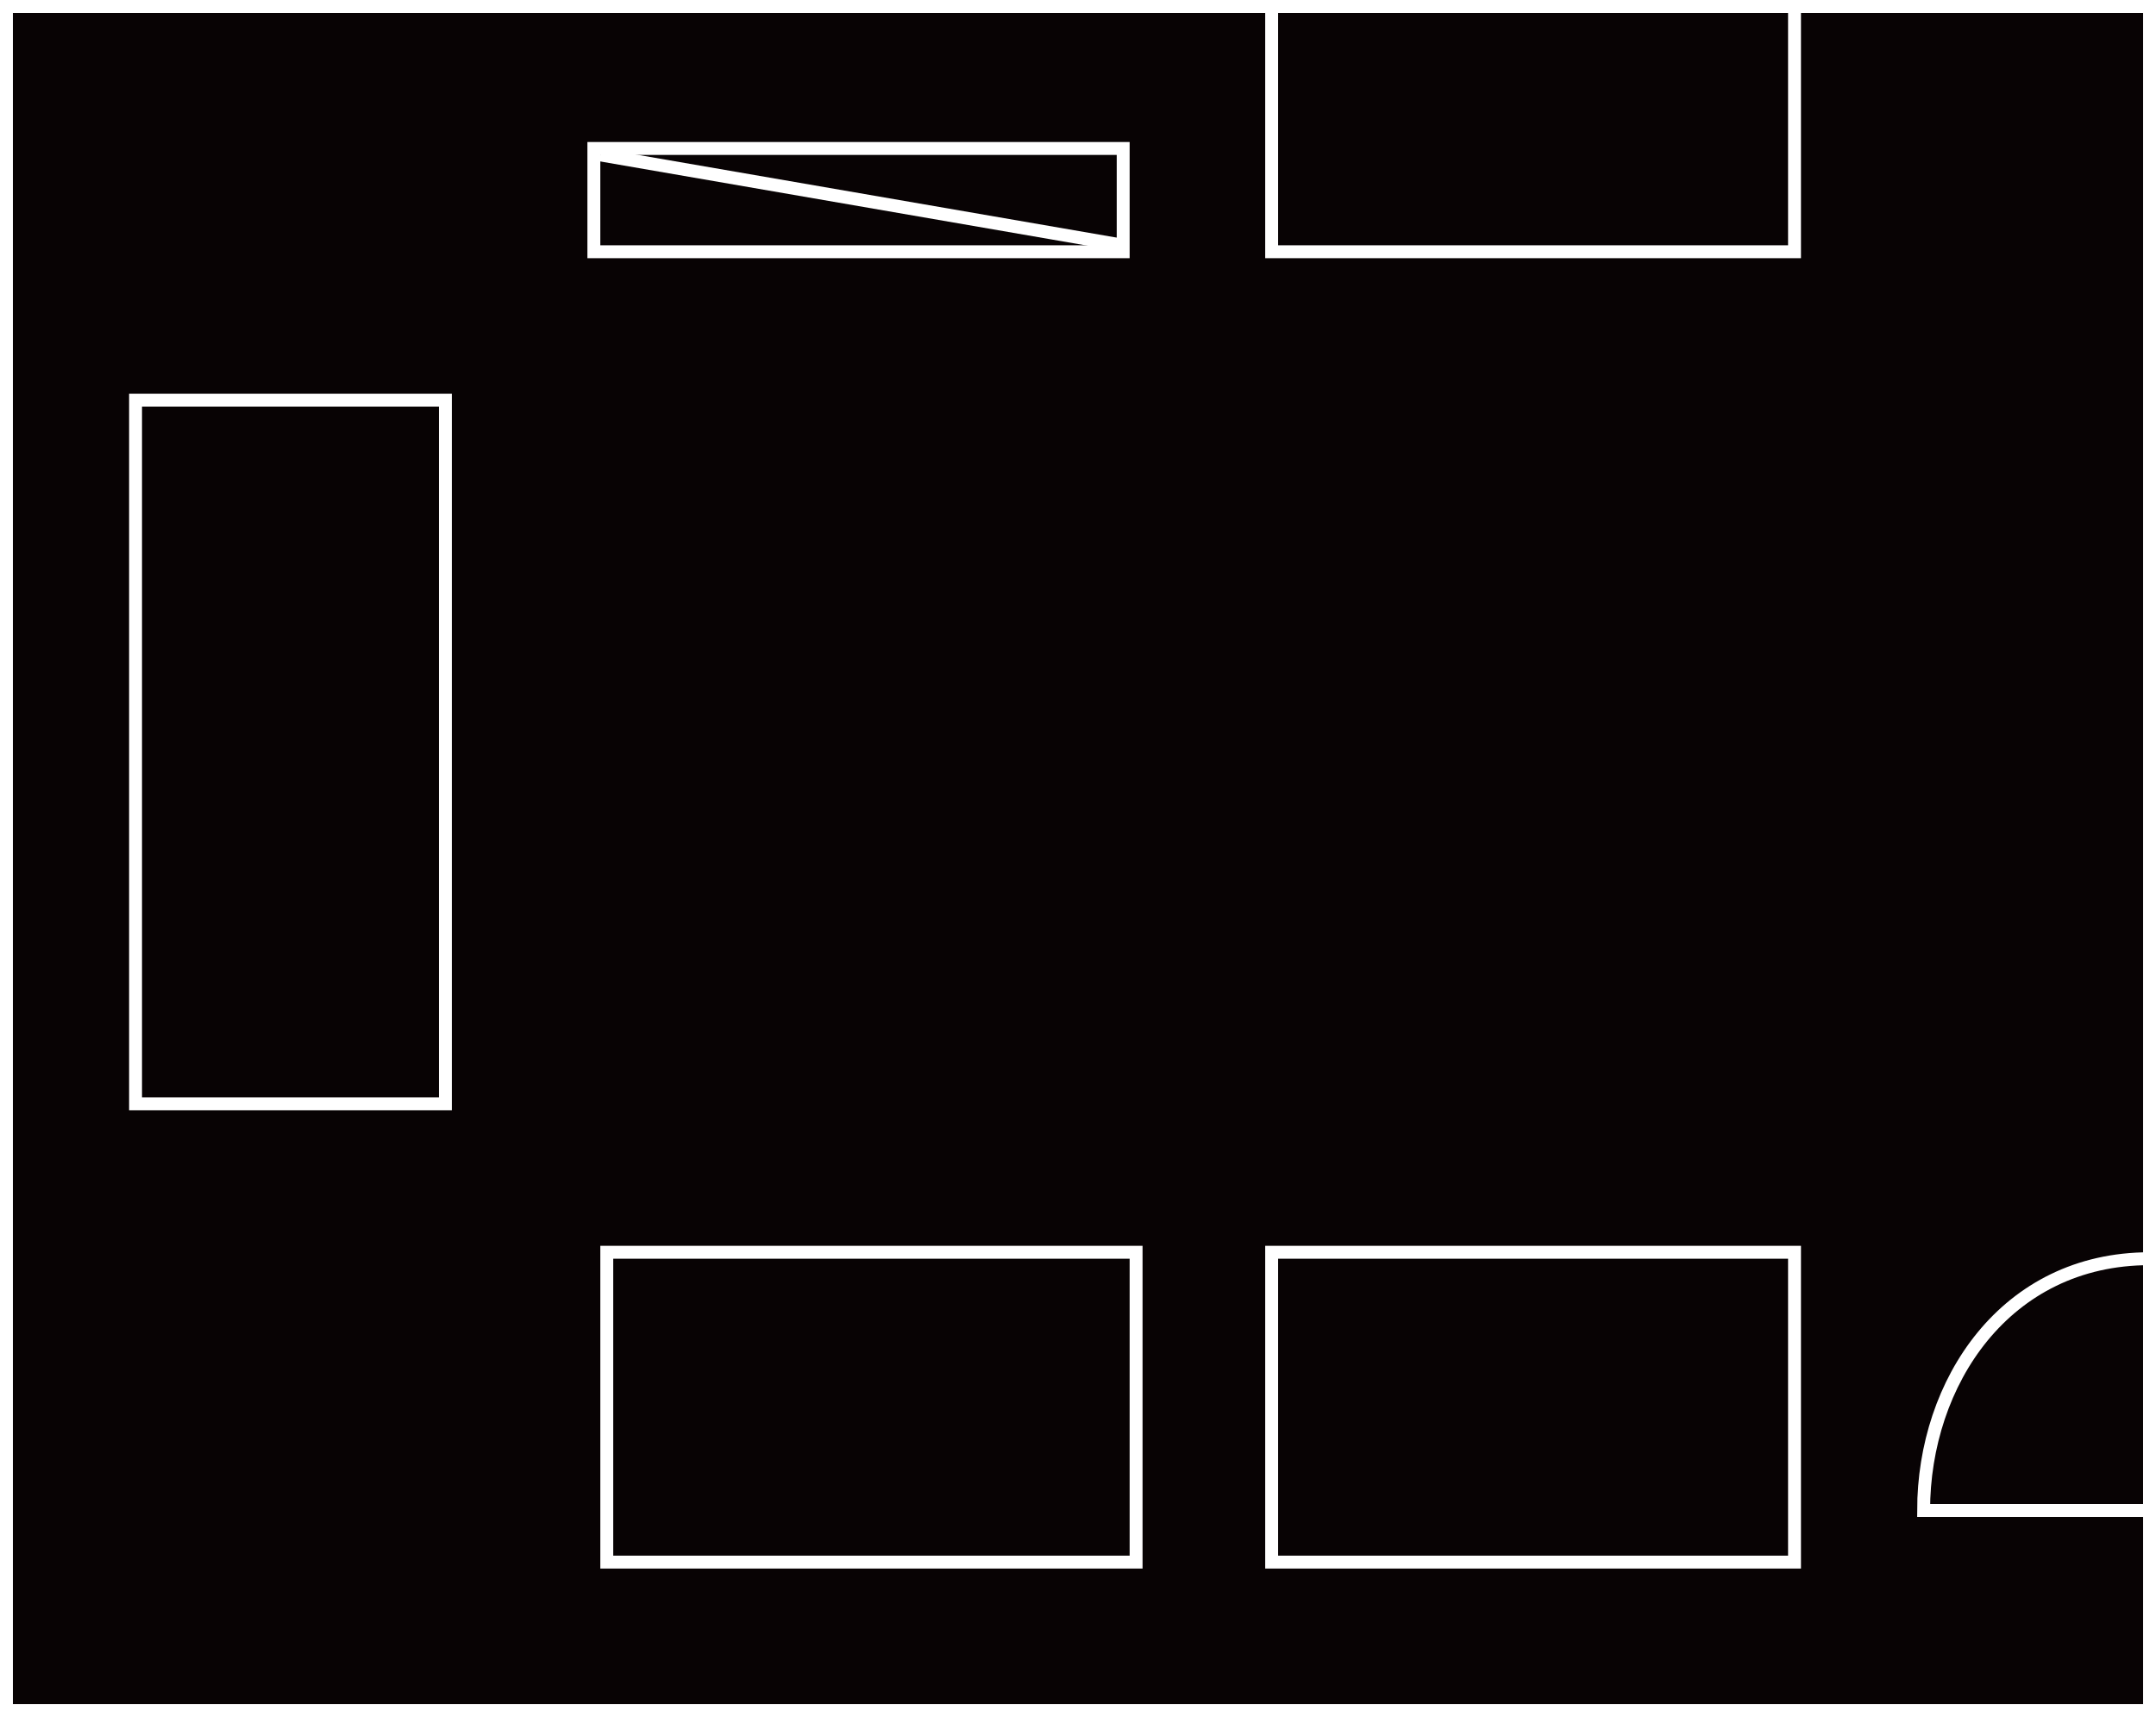 <svg width="334" height="266" viewBox="0 0 334 266" fill="none" xmlns="http://www.w3.org/2000/svg">
<rect x="0" y="0" width="334" height="266" fill="#808080" stroke="none"/>
<rect x="1" y="265" width="264" height="332" transform="rotate(-90 1 265)" fill="#080304" stroke="white" stroke-width="2"/>
<rect x="92" y="23" width="82" height="16" fill="#080304" stroke="white" stroke-width="2"/>
<rect x="197" y="194" width="81" height="48" stroke="white" stroke-width="2"/>
<rect x="197" y="1" width="81" height="38" fill="#080304" stroke="white" stroke-width="2"/>
<path d="M333 234H298C298 214.164 310.672 195 333 195V234Z" stroke="white" stroke-width="2"/>
<rect x="21" y="62" width="48" height="109" fill="#080304" stroke="white" stroke-width="2"/>
<path d="M93 24L174 38" stroke="white" stroke-width="2"/>
<rect x="94" y="194" width="82" height="48" fill="#080304"/>
<rect x="94" y="194" width="82" height="48" stroke="white" stroke-width="2"/>
<rect x="196" width="83" height="2" fill="white"/>
</svg>

